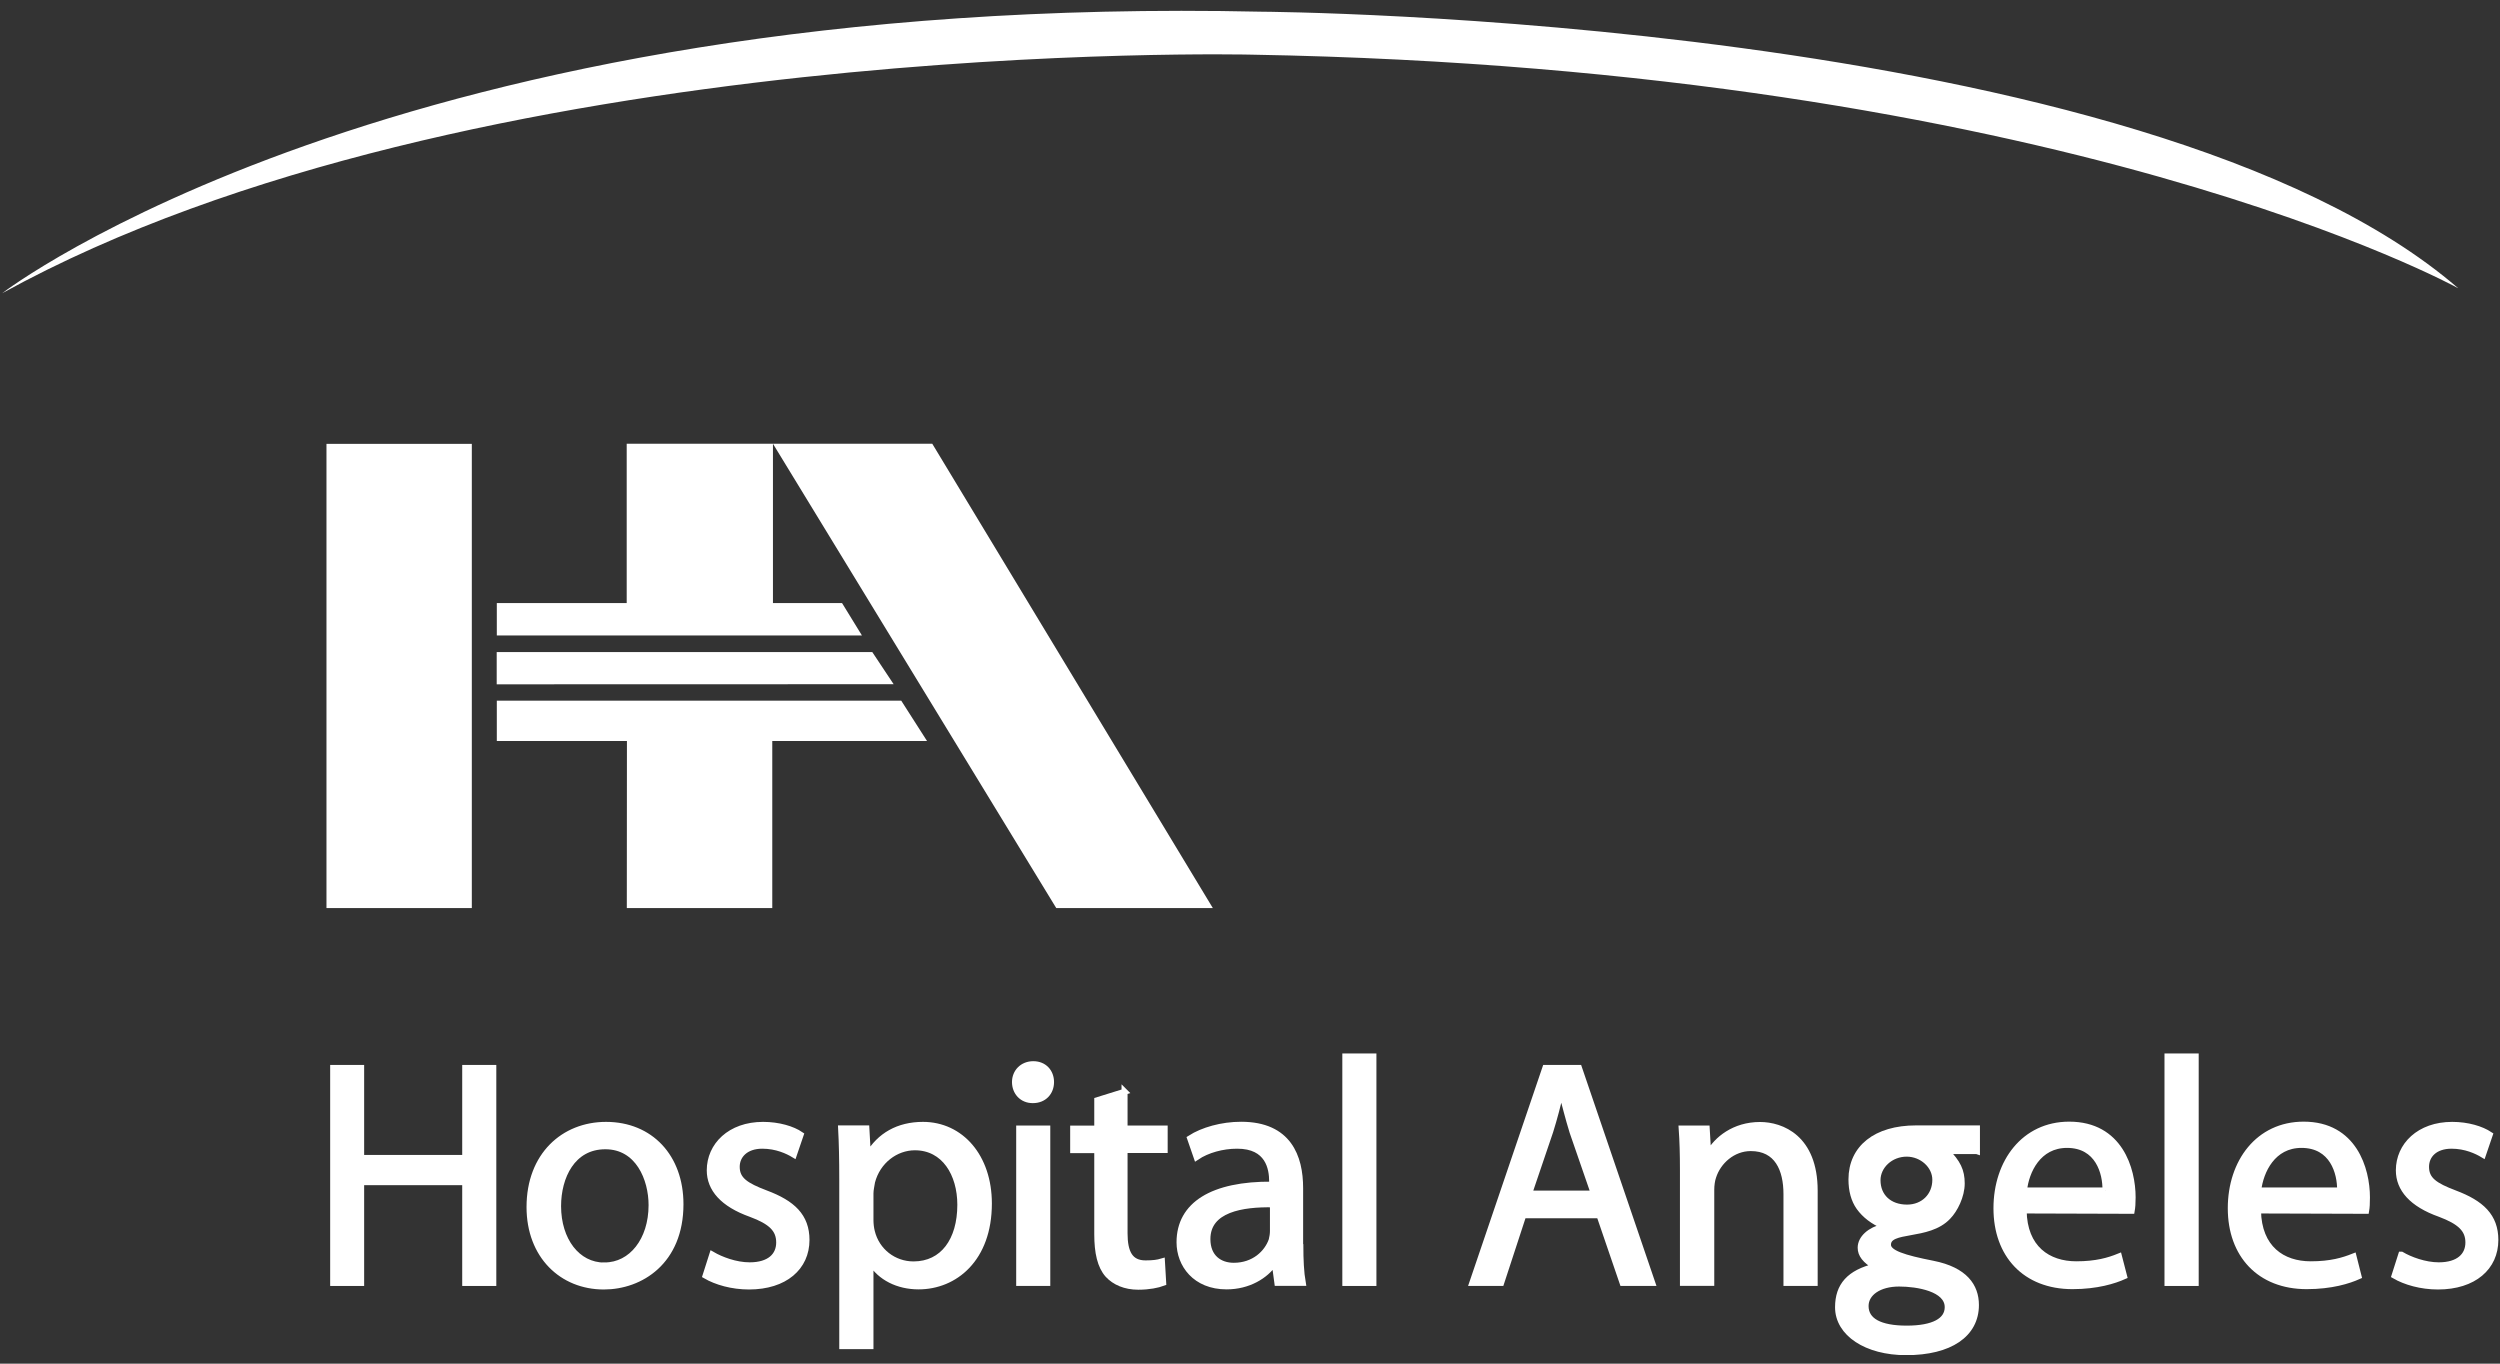 <svg width="22" height="12" viewBox="0 0 22 12" fill="none" xmlns="http://www.w3.org/2000/svg">
<rect x="0" y="0" width="22" height="12" fill="#333333" stroke="none"/>
<g clip-path="url(#clip0_2583_5222)">
<path d="M0.021 2.579C0.021 2.579 3.461 -0.065 11.1 0.103C11.1 0.103 18.865 0.145 21.633 2.537C21.633 2.537 18.151 0.606 11.016 0.481C11.016 0.481 4.133 0.312 0.02 2.58L0.021 2.579Z" fill="white"/>
<path d="M4.152 3.906H2.873V7.991H4.152V3.906Z" fill="white"/>
<path d="M4.372 5.307H5.515V3.905H6.802V5.307H7.41L7.585 5.592H4.372V5.307Z" fill="white"/>
<path d="M4.371 5.738H7.676L7.864 6.021L4.371 6.022V5.738Z" fill="white"/>
<path d="M6.796 6.521H8.158L7.931 6.166H4.372V6.521H5.517L5.516 7.991H6.796V6.521Z" fill="white"/>
<path d="M6.802 3.905H8.204L10.673 7.991H9.295L6.802 3.905Z" fill="white"/>
<path d="M3.178 9.398V10.19H4.094V9.398H4.341V11.29H4.094V10.403H3.178V11.29H2.932V9.398H3.178Z" fill="white" stroke="white" stroke-width="0.053"/>
<path d="M5.313 11.321C4.947 11.321 4.66 11.051 4.66 10.622C4.66 10.167 4.961 9.899 5.333 9.899C5.724 9.899 5.988 10.182 5.988 10.597C5.988 11.102 5.637 11.321 5.314 11.321H5.312H5.313ZM5.321 11.136C5.557 11.136 5.734 10.915 5.734 10.605C5.734 10.375 5.618 10.087 5.327 10.087C5.036 10.087 4.911 10.356 4.911 10.614C4.911 10.914 5.079 11.137 5.318 11.137H5.321V11.136Z" fill="white" stroke="white" stroke-width="0.053"/>
<path d="M6.268 11.041C6.344 11.085 6.472 11.135 6.597 11.135C6.773 11.135 6.857 11.05 6.857 10.934C6.857 10.819 6.788 10.75 6.607 10.683C6.361 10.595 6.246 10.461 6.246 10.299C6.246 10.081 6.425 9.899 6.715 9.899C6.852 9.899 6.974 9.936 7.046 9.985L6.986 10.161C6.933 10.129 6.835 10.082 6.708 10.082C6.562 10.082 6.483 10.167 6.483 10.268C6.483 10.382 6.562 10.434 6.739 10.501C6.974 10.589 7.097 10.704 7.097 10.912C7.097 11.151 6.908 11.321 6.591 11.321C6.442 11.321 6.304 11.281 6.209 11.226L6.268 11.041Z" fill="white" stroke="white" stroke-width="0.053"/>
<path d="M7.412 10.374C7.412 10.202 7.409 10.061 7.402 9.93H7.624L7.637 10.163H7.642C7.741 9.994 7.905 9.899 8.122 9.899C8.454 9.899 8.702 10.178 8.702 10.591C8.702 11.079 8.401 11.32 8.084 11.32C7.901 11.32 7.747 11.241 7.665 11.108H7.66V11.846H7.412V10.373V10.374ZM7.66 10.737C7.66 10.77 7.664 10.807 7.672 10.838C7.714 11.011 7.865 11.127 8.039 11.127C8.299 11.127 8.451 10.915 8.451 10.602C8.451 10.33 8.311 10.096 8.051 10.096C7.882 10.096 7.722 10.216 7.674 10.4C7.669 10.434 7.66 10.469 7.66 10.502V10.737Z" fill="white" stroke="white" stroke-width="0.053"/>
<path d="M9.087 9.681C8.994 9.681 8.932 9.61 8.932 9.522C8.932 9.435 8.997 9.365 9.093 9.365C9.189 9.365 9.249 9.434 9.249 9.522C9.249 9.611 9.188 9.681 9.09 9.681H9.087ZM8.969 11.29V9.931H9.216V11.29H8.969Z" fill="white" stroke="white" stroke-width="0.053"/>
<path d="M9.896 9.606V9.931H10.249V10.12H9.896V10.853C9.896 11.023 9.944 11.118 10.081 11.118C10.149 11.118 10.188 11.112 10.225 11.101L10.236 11.289C10.188 11.307 10.112 11.323 10.017 11.323C9.902 11.323 9.81 11.283 9.75 11.218C9.683 11.143 9.656 11.023 9.656 10.861V10.121H9.444V9.932H9.656V9.682L9.897 9.607L9.896 9.606Z" fill="white" stroke="white" stroke-width="0.053"/>
<path d="M11.443 10.965C11.443 11.082 11.448 11.198 11.464 11.289H11.241L11.218 11.119H11.21C11.137 11.225 10.988 11.32 10.794 11.32C10.518 11.32 10.38 11.127 10.38 10.932C10.38 10.601 10.671 10.421 11.195 10.425V10.396C11.195 10.285 11.164 10.081 10.886 10.082C10.757 10.082 10.624 10.119 10.53 10.182L10.473 10.017C10.584 9.946 10.752 9.898 10.922 9.898C11.34 9.898 11.441 10.181 11.441 10.455V10.964L11.443 10.965ZM11.202 10.598C10.933 10.593 10.625 10.64 10.625 10.904C10.625 11.066 10.733 11.139 10.857 11.139C11.035 11.139 11.151 11.028 11.191 10.913C11.198 10.886 11.202 10.857 11.202 10.833V10.598Z" fill="white" stroke="white" stroke-width="0.053"/>
<path d="M11.839 9.297H12.086V11.29H11.839V9.297Z" fill="white" stroke="white" stroke-width="0.053"/>
<path d="M13.405 10.694L13.21 11.29H12.956L13.599 9.398H13.895L14.54 11.29H14.279L14.075 10.694H13.405H13.405ZM14.026 10.504L13.838 9.96C13.8 9.837 13.772 9.723 13.743 9.614H13.735C13.708 9.723 13.678 9.842 13.642 9.956L13.456 10.504H14.026Z" fill="white" stroke="white" stroke-width="0.053"/>
<path d="M14.81 10.3C14.81 10.156 14.807 10.044 14.799 9.931H15.019L15.032 10.153H15.037C15.106 10.027 15.262 9.9 15.488 9.9C15.677 9.9 15.969 10.012 15.969 10.478V11.29H15.721V10.508C15.721 10.289 15.64 10.103 15.407 10.103C15.248 10.103 15.119 10.22 15.076 10.355C15.065 10.385 15.059 10.431 15.059 10.469V11.289H14.81V10.299V10.3Z" fill="white" stroke="white" stroke-width="0.053"/>
<path d="M17.394 10.129H17.127C17.228 10.231 17.263 10.303 17.263 10.414C17.263 10.525 17.202 10.646 17.142 10.707C16.967 10.893 16.614 10.802 16.614 10.954C16.614 11.027 16.751 11.07 17.01 11.121C17.291 11.177 17.388 11.32 17.388 11.484C17.388 11.742 17.16 11.899 16.774 11.899C16.425 11.899 16.175 11.733 16.175 11.504C16.175 11.314 16.275 11.2 16.503 11.145C16.413 11.091 16.374 11.04 16.374 10.98C16.374 10.898 16.454 10.824 16.578 10.795V10.789C16.483 10.749 16.411 10.693 16.361 10.624C16.315 10.559 16.293 10.476 16.293 10.379C16.293 10.102 16.509 9.93 16.861 9.93H17.397V10.13L17.394 10.129ZM16.712 11.295C16.536 11.295 16.417 11.378 16.417 11.493C16.417 11.624 16.543 11.692 16.779 11.692C17.015 11.692 17.14 11.623 17.14 11.503C17.14 11.339 16.873 11.295 16.713 11.295H16.712ZM16.779 10.152C16.636 10.152 16.522 10.26 16.522 10.386C16.522 10.53 16.625 10.627 16.782 10.627C16.926 10.627 17.031 10.524 17.031 10.382C17.031 10.257 16.914 10.152 16.779 10.152Z" fill="white" stroke="white" stroke-width="0.053"/>
<path d="M17.808 10.652C17.812 10.987 18.024 11.126 18.271 11.126C18.448 11.126 18.558 11.093 18.647 11.057L18.692 11.231C18.605 11.27 18.453 11.318 18.238 11.318C17.821 11.318 17.569 11.041 17.569 10.633C17.569 10.225 17.814 9.897 18.209 9.897C18.654 9.897 18.767 10.289 18.767 10.537C18.767 10.589 18.764 10.627 18.759 10.655L17.808 10.652ZM18.528 10.476C18.532 10.322 18.464 10.075 18.19 10.075C17.936 10.075 17.829 10.305 17.811 10.476H18.529H18.528Z" fill="white" stroke="white" stroke-width="0.053"/>
<path d="M19.074 9.297H19.322V11.29H19.074V9.297Z" fill="white" stroke="white" stroke-width="0.053"/>
<path d="M19.87 10.652C19.876 10.987 20.086 11.126 20.334 11.126C20.512 11.126 20.62 11.093 20.711 11.057L20.755 11.231C20.668 11.27 20.517 11.318 20.299 11.318C19.884 11.318 19.631 11.041 19.631 10.633C19.631 10.225 19.875 9.897 20.272 9.897C20.715 9.897 20.829 10.289 20.829 10.537C20.829 10.589 20.827 10.627 20.822 10.655L19.868 10.652H19.87ZM20.593 10.476C20.596 10.322 20.528 10.075 20.253 10.075C19.999 10.075 19.892 10.305 19.872 10.476H20.593Z" fill="white" stroke="white" stroke-width="0.053"/>
<path d="M21.132 11.041C21.206 11.085 21.338 11.135 21.461 11.135C21.637 11.135 21.722 11.05 21.722 10.934C21.722 10.819 21.65 10.75 21.472 10.683C21.224 10.595 21.11 10.461 21.11 10.299C21.11 10.081 21.289 9.899 21.579 9.899C21.716 9.899 21.836 9.936 21.91 9.985L21.85 10.161C21.797 10.129 21.698 10.082 21.574 10.082C21.425 10.082 21.349 10.167 21.349 10.268C21.349 10.382 21.425 10.434 21.602 10.501C21.836 10.589 21.959 10.704 21.959 10.912C21.959 11.151 21.771 11.321 21.454 11.321C21.305 11.321 21.167 11.281 21.072 11.226L21.131 11.041H21.132Z" fill="white" stroke="white" stroke-width="0.053"/>
</g>
<defs>
<clipPath id="clip0_2583_5222">
<rect width="21.966" height="11.829" fill="white" transform="translate(0.021 0.095)"/>
</clipPath>
</defs>
</svg>
